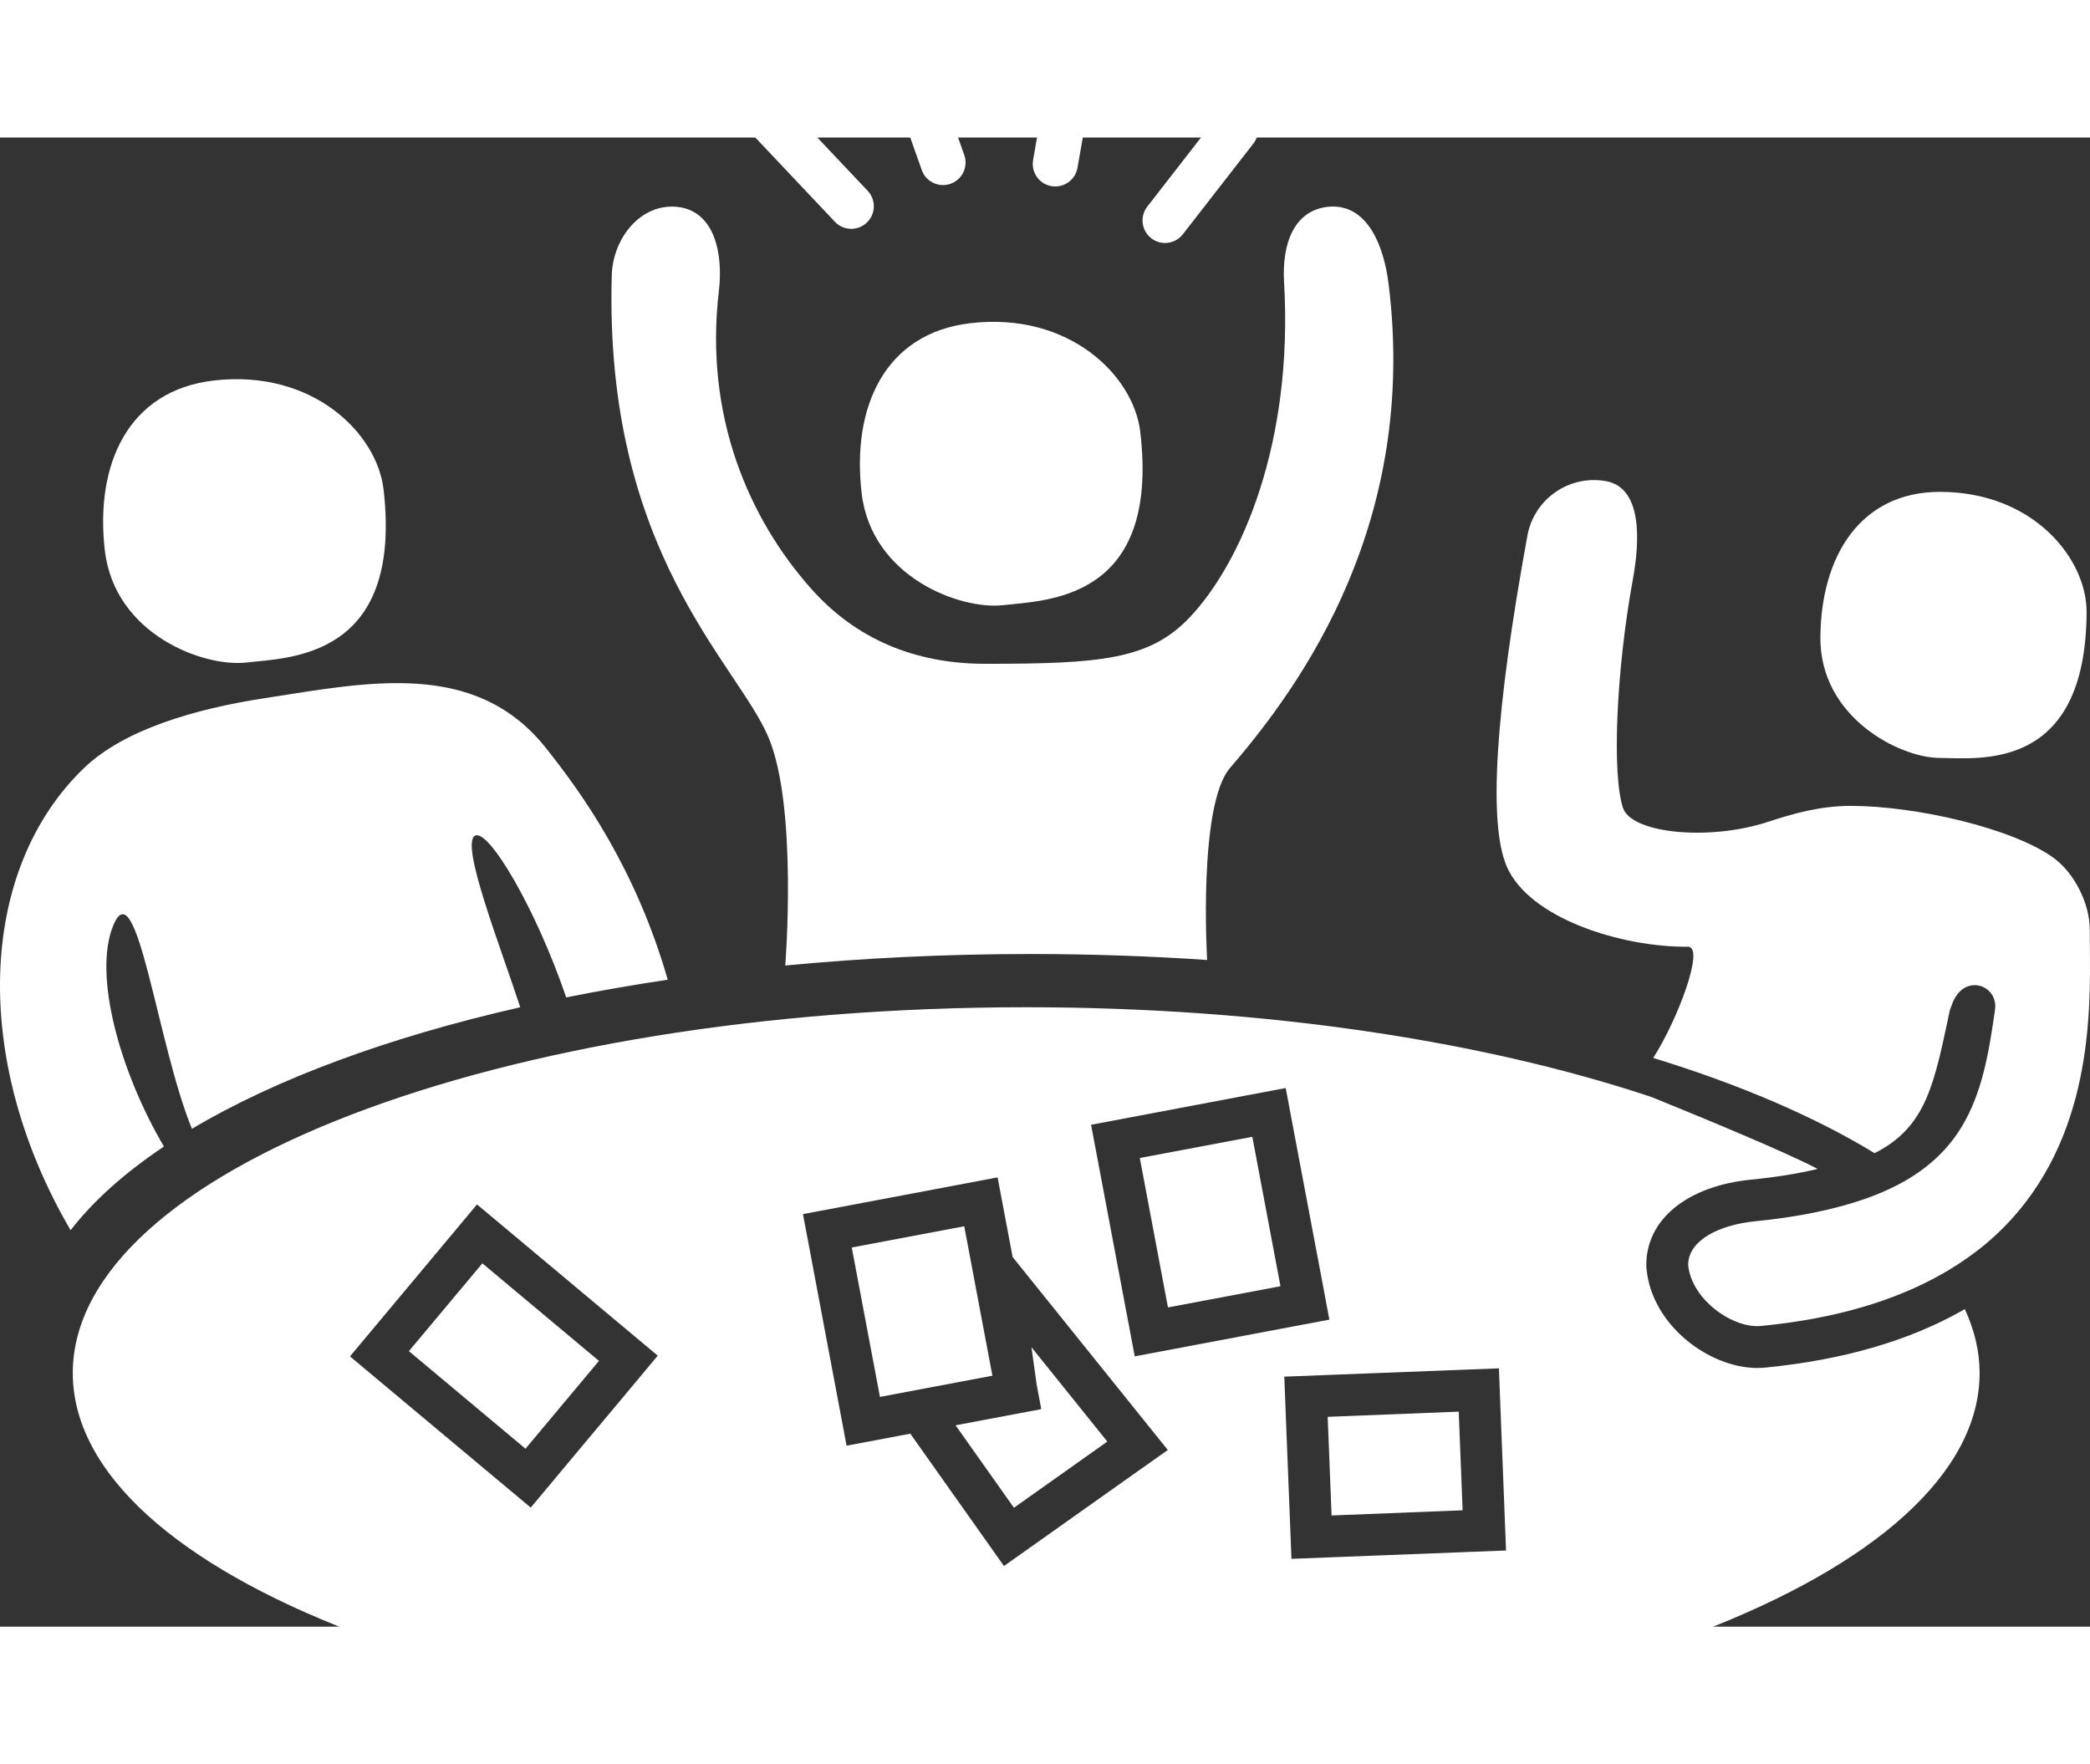 <?xml version="1.0" encoding="UTF-8" standalone="no"?>
<svg
   height="253.226"
   width="300"
   fill="#ffffff"
   version="1.1"
   x="0px"
   y="0px"
   viewBox="0 -0.001 100 71.248"
   enable-background="new 0 -0.001 100 84.409"
   xml:space="preserve"
   id="svg34"
   sodipodi:docname="playingCards.svg"
   inkscape:version="1.1 (c4e8f9ed74, 2021-05-24)"
   xmlns:inkscape="http://www.inkscape.org/namespaces/inkscape"
   xmlns:sodipodi="http://sodipodi.sourceforge.net/DTD/sodipodi-0.dtd"
   xmlns="http://www.w3.org/2000/svg"
   xmlns:svg="http://www.w3.org/2000/svg"><rect x="0" y="-0.001" width="100" height="71.248" fill="#333333" stroke="none"/><defs
     id="defs38" /><sodipodi:namedview
     id="namedview36"
     pagecolor="#ffffff"
     bordercolor="#666666"
     borderopacity="1.0"
     inkscape:pageshadow="2"
     inkscape:pageopacity="0.0"
     inkscape:pagecheckerboard="0"
     showgrid="false"
     inkscape:zoom="2.1966667"
     inkscape:cx="149.77238"
     inkscape:cy="126.783"
     inkscape:window-width="1600"
     inkscape:window-height="837"
     inkscape:window-x="0"
     inkscape:window-y="33"
     inkscape:window-maximized="1"
     inkscape:current-layer="svg34" /><path
     d="m 7.843,48.275 c -2.102,-3.577 -3.398,-8.206 -2.424,-10.577 1.126,-2.742 2.108,5.697 3.765,9.729 4.013,-2.387 9.382,-4.377 15.707,-5.816 -0.948,-2.919 -2.879,-7.803 -2.165,-8.207 0.639,-0.359 2.91,3.468 4.365,7.736 1.57,-0.314 3.19,-0.598 4.859,-0.846 -1.523,-5.284 -4.052,-8.861 -5.844,-11.105 -3.395,-4.249 -8.566,-3.113 -13.445,-2.366 -3.332,0.513 -6.707,1.497 -8.619,3.322 -5.079,4.851 -5.451,13.937 -0.664,22.134 1.098,-1.42 2.609,-2.759 4.465,-4.004 z"
     id="path2" /><path
     d="m 11.784,25.117 c 2.023,-0.232 7.5,-0.18 6.569,-8.275 -0.311,-2.699 -3.398,-5.763 -8.121,-5.218 -4.102,0.472 -5.689,4.015 -5.218,8.118 0.466,4.048 4.746,5.608 6.77,5.375 z"
     id="path4" /><path
     d="m 41.228,17.018 c 0.478,4.048 4.762,5.593 6.786,5.354 2.023,-0.239 7.5,-0.202 6.544,-8.295 -0.32,-2.698 -3.416,-5.753 -8.139,-5.194 -4.098,0.486 -5.676,4.034 -5.191,8.135 z"
     id="path6" /><path
     d="m 92.791,29.682 c 1.908,0.013 6.998,0.679 7.047,-6.958 0.017,-2.547 -2.511,-5.745 -6.967,-5.772 -3.868,-0.024 -5.747,3.094 -5.771,6.965 -0.025,3.818 3.781,5.752 5.691,5.765 z"
     id="path8" /><path
     d="m 57.757,39.35 c 0,0 -0.442,-7.409 1.099,-9.193 3.5,-4.055 9,-11.808 7.582,-23.167 -0.222,-1.773 -0.98,-3.763 -2.765,-3.688 -1.782,0.104 -2.34,1.821 -2.235,3.604 0.453,7.747 -2.053,13.441 -4.5,16.036 -1.926,2.042 -4.273,2.237 -9.792,2.237 -3.412,0 -6.218,-1.21 -8.338,-3.597 -2.962,-3.333 -5.121,-8.249 -4.412,-14.239 0.21,-1.774 -0.192,-3.814 -1.966,-4.024 -1.768,-0.196 -3.108,1.489 -3.159,3.274 -0.375,13.25 6,18.546 7.5,22.108 1.408,3.342 0.801,10.913 0.801,10.913 3.745,-0.357 7.67,-0.55 11.73,-0.55 2.895,0 5.716,0.1 8.455,0.286 z"
     id="path10" /><path
     d="m 44.104,1.555 c 0.157,0.442 0.573,0.719 1.017,0.719 0.119,0 0.24,-0.021 0.359,-0.062 0.562,-0.198 0.856,-0.815 0.657,-1.376 l -2.381,-6.726 c -0.2,-0.562 -0.817,-0.855 -1.376,-0.656 -0.562,0.198 -0.856,0.815 -0.657,1.377 z"
     id="path12" /><path
     d="m 39.946,4.028 c 0.212,0.225 0.498,0.339 0.784,0.339 0.267,0 0.533,-0.099 0.741,-0.295 0.434,-0.409 0.453,-1.091 0.044,-1.524 l -3.955,-4.186 c -0.41,-0.434 -1.093,-0.453 -1.524,-0.043 -0.434,0.408 -0.453,1.091 -0.044,1.523 z"
     id="path14" /><path
     d="m 55.744,5.044 c 0.32,0 0.639,-0.143 0.852,-0.417 l 3.371,-4.336 c 0.365,-0.47 0.281,-1.146 -0.189,-1.512 -0.471,-0.368 -1.146,-0.281 -1.514,0.189 l -3.369,4.336 c -0.367,0.47 -0.281,1.146 0.188,1.512 0.196,0.155 0.429,0.228 0.661,0.228 z"
     id="path16" /><path
     d="m 50.304,2.324 c 0.064,0.01 0.127,0.016 0.188,0.016 0.515,0 0.97,-0.369 1.062,-0.893 l 1.401,-7.979 c 0.104,-0.586 -0.289,-1.146 -0.875,-1.249 -0.593,-0.1 -1.146,0.291 -1.249,0.877 l -1.401,7.979 c -0.103,0.586 0.288,1.146 0.874,1.249 z"
     id="path18" /><polygon
     points="48.706,68.845 45.721,69.408 48.514,73.353 52.982,70.187 49.352,65.673 49.603,67.475 49.821,68.63 49.765,68.641 49.766,68.646 "
     id="polygon20"
     transform="translate(-5.9348558e-5,-7.795)" /><polygon
     points="46.708,62.921 46.488,61.753 46.136,59.885 40.754,60.901 41.572,65.237 41.796,66.423 42.103,68.05 42.848,67.91 44.014,67.689 47.484,67.035 "
     id="polygon22"
     transform="translate(-5.9348558e-5,-7.795)" /><rect
     x="52.267"
     y="26.499"
     transform="rotate(39.921)"
     width="7.274"
     height="5.478"
     id="rect24"
     style="stroke-width:1" /><rect
     x="58.08"
     y="-50.028"
     transform="rotate(79.327)"
     width="7.275"
     height="5.478"
     id="rect26" /><path
     d="m 94.01,56.052 c -0.059,0.033 -0.112,0.066 -0.172,0.1 -2.535,1.426 -5.666,2.331 -9.308,2.693 -0.147,0.018 -0.299,0.025 -0.453,0.025 -2.28,0 -5.028,-2.02 -5.294,-4.722 l -0.009,-0.084 -0.002,-0.085 c -0.028,-2.2 1.942,-3.817 5.022,-4.121 1.165,-0.114 2.208,-0.282 3.171,-0.509 -0.021,-0.014 -0.043,-0.023 -0.064,-0.037 -1.489,-0.775 -5.152,-2.298 -7.866,-3.4 -8.013,-2.676 -18.477,-4.301 -29.934,-4.301 -25.193,0 -45.618,7.836 -45.618,17.501 0,9.666 20.424,17.5 45.618,17.5 25.194,0 45.617,-7.834 45.617,-17.5 0.001,-1.045 -0.251,-2.066 -0.708,-3.06 z m -63.82,3.763 -3.513,4.201 -1.283,1.534 -1.535,-1.283 -5.58,-4.668 -1.533,-1.283 1.282,-1.533 3.512,-4.202 1.283,-1.535 1.534,1.283 5.58,4.669 1.534,1.283 z m 23.949,4.208 -4.469,3.166 -1.633,1.157 -1.156,-1.634 -2.793,-3.945 -0.532,-0.752 -0.338,0.062 -0.745,0.142 -1.967,0.37 -0.37,-1.965 -0.306,-1.625 -0.224,-1.188 -0.816,-4.336 -0.371,-1.966 1.965,-0.37 5.382,-1.016 1.966,-0.371 0.371,1.966 0.348,1.844 2.462,3.061 3.631,4.515 1.333,1.657 z m 0.155,-5.709 -0.371,-1.966 -1.348,-7.148 -0.371,-1.966 1.965,-0.37 5.381,-1.017 1.968,-0.37 0.369,1.966 1.35,7.148 0.369,1.967 -1.965,0.37 -5.382,1.017 z m 15.768,9.367 -6.272,0.244 -1.998,0.078 -0.078,-1.998 -0.187,-4.719 -0.077,-2 1.999,-0.078 6.272,-0.242 1.997,-0.078 0.078,1.998 0.185,4.719 0.078,1.999 z"
     id="path28" /><rect
     x="63.67"
     y="-67.333"
     transform="rotate(87.736)"
     width="4.723"
     height="6.275"
     id="rect30"
     style="stroke-width:1" /><path
     d="m 99.995,38.745 -0.006,-0.838 c 0,-1.295 -0.764,-2.75 -1.752,-3.458 -1.961,-1.408 -6.568,-2.472 -9.691,-2.472 -1.473,0 -2.799,0.383 -3.959,0.765 -2.801,0.92 -6.514,0.56 -6.93,-0.664 -0.533,-1.569 -0.336,-6.535 0.473,-10.953 0.32,-1.758 0.475,-4.362 -1.283,-4.685 -1.754,-0.318 -3.441,0.843 -3.764,2.601 -1.541,8.42 -1.877,13.742 -0.998,15.815 1.064,2.512 5.527,3.891 8.674,3.859 0.84,-0.008 -0.506,3.533 -1.658,5.322 4.146,1.271 7.728,2.811 10.592,4.555 2.513,-1.262 2.861,-3.377 3.603,-6.85 0.017,-0.062 0.041,-0.097 0.06,-0.152 0.52,-1.686 2.272,-1.078 2.1,0.14 -0.293,2.052 -0.613,3.976 -1.594,5.597 -0.553,0.914 -1.324,1.729 -2.42,2.416 -0.322,0.201 -0.676,0.394 -1.06,0.571 -0.373,0.175 -0.778,0.339 -1.217,0.489 -0.313,0.107 -0.646,0.211 -0.996,0.307 -1.181,0.323 -2.543,0.578 -4.174,0.739 -1.777,0.175 -3.234,0.934 -3.22,2.105 0.164,1.67 2.188,3.074 3.537,2.901 3.621,-0.356 6.4,-1.241 8.547,-2.448 0.123,-0.068 0.244,-0.139 0.361,-0.209 0.316,-0.188 0.619,-0.385 0.904,-0.586 0.295,-0.209 0.58,-0.423 0.846,-0.644 4.838,-4.032 5.049,-10.1 5.029,-13.631 0,-0.197 -0.002,-0.401 -0.004,-0.592 z"
     id="path32" /></svg>
